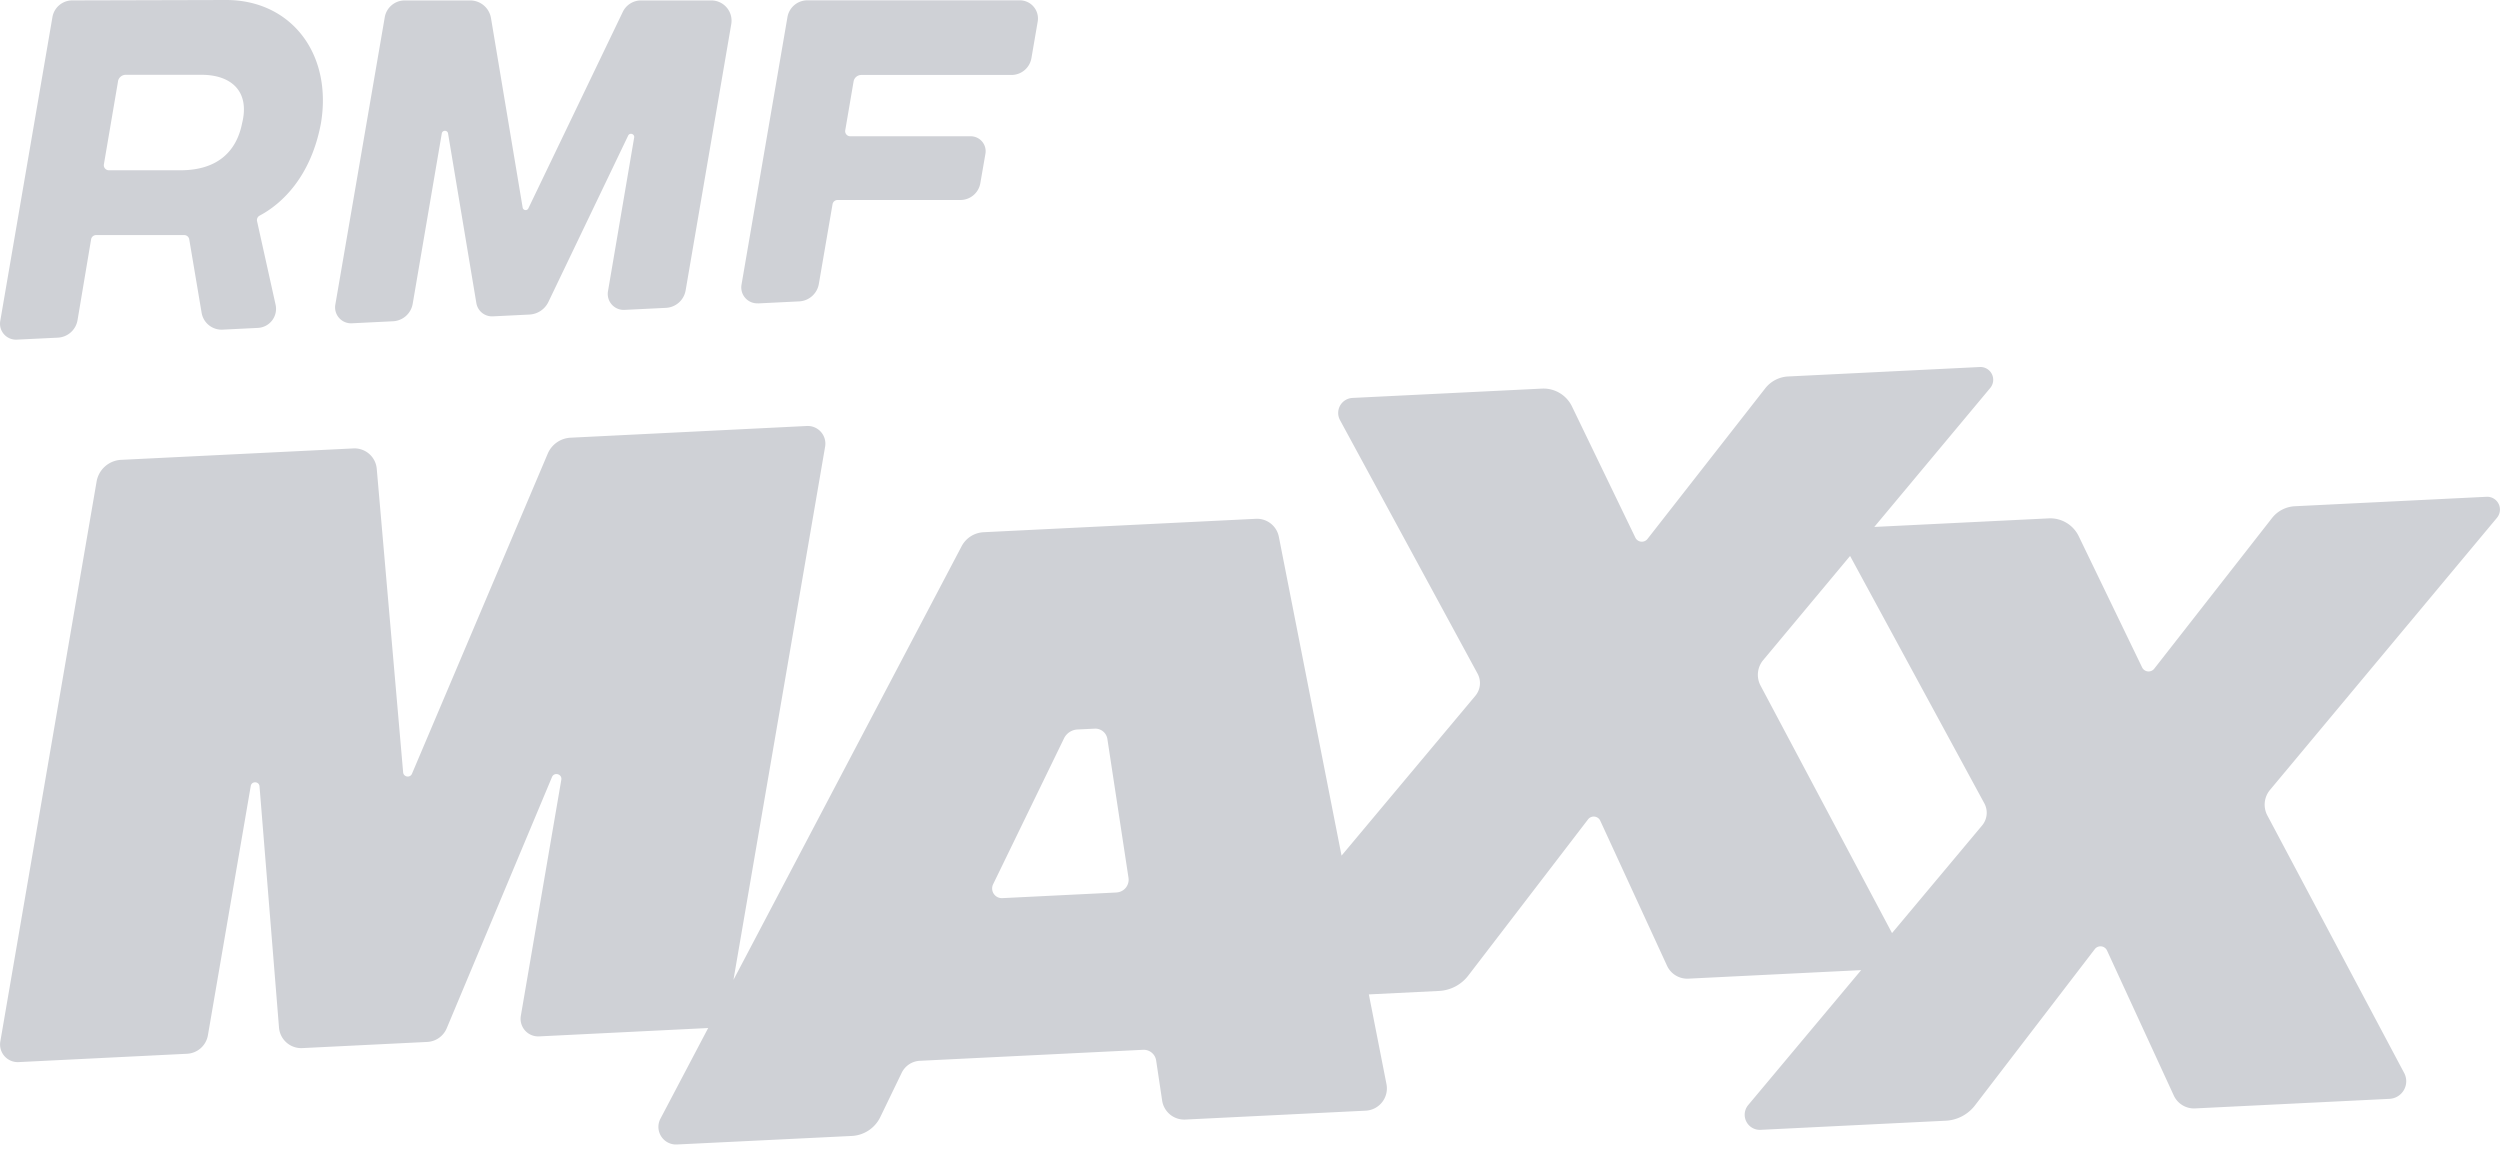 <svg xmlns="http://www.w3.org/2000/svg" width="63" height="29" viewBox="0 0 63000 29000"><path d="m8866 8147 1037-51a530 530 0 00 497-441l733-4292c15-89 144-89 158 0l713 4274a401 401 0 00 416 335l920-45a562 562 0 00 480-319l2009-4190c40-84 167-44 152 48l-660 3874a402 402 0 00 416 469l1044-51a530 530 0 00 497-441l1150-6711a510 510 0 00-502-595h-1773a510 510 0 00-456 283l-2383 4958c-32 66-130 52-143-20l-800-4787a532 532 0 00-523-434h-1650a510 510 0 00-502 423L8450 7678a402 402 0 00 416 469Zm10235-501 1037-51a530 530 0 00 497-441l345-2008a129 129 0 01 126-106h3096a510 510 0 00 502-422l129-744a377 377 0 00-371-440h-3036a128 128 0 01-126-150l210-1229a199 199 0 01 198-166h3782a510 510 0 00 502-425l158-920a458 458 0 00-451-536h-5353a510 510 0 00-502 422l-1158 6744a402 402 0 00 416 470Zm43823 5401a322 322 0 00-263-528l-4829 238a782 782 0 00-578 299l-2967 3795a181 181 0 01-306-33l-1597-3305a797 797 0 00-758-450l-4394 216 2922-3502a322 322 0 00-263-528l-4829 238a782 782 0 00-578 299l-2967 3795a181 181 0 01-306-33l-1597-3305a797 797 0 00-758-450l-4774 235a379 379 0 00-314 559l3467 6389a499 499 0 01-56 558l-3372 4028-1580-8035a561 561 0 00-578-453l-6863 338a663 663 0 00-553 353l-5750 10928 2310-13438a445 445 0 00-460-520l-5954 295a661 661 0 00-576 402l-3421 8066c-47 112-213 85-223-35l-665-7650a563 563 0 00-587-513l-5853 288a660 660 0 00-620 549L8 26246a445 445 0 00 460 519l4244-210a562 562 0 00 527-465l1080-6283c22-130 211-121 221 10l491 6079a562 562 0 00 588 516l3147-155a563 563 0 00 491-344l2653-6331c57-135 260-76 235 68l-1020 5949a444 444 0 00 460 518l4245-210c6 0 11-2 17-3l-1204 2287a444 444 0 00 415 650l4407-215a844 844 0 00 718-475l539-1115a538 538 0 01 460-304l5624-277a317 317 0 01 329 270l151 1010a563 563 0 00 583 478l4546-224a562 562 0 00 524-670l-444-2260 1766-87a990 990 0 00 739-387l3019-3937a181 181 0 01 308 35l1682 3653a561 561 0 00 538 326l4354-215-2846 3400a381 381 0 00 310 625l4667-230a990 990 0 00 738-387l3019-3937a181 181 0 01 308 35l1682 3653a561 561 0 00 538 326l4898-241a444 444 0 00 370-652l-3448-6490a580 580 0 01 67-643l5720-6858Zm-34791 9444-2874 142a244 244 0 01-232-351l1786-3675a400 400 0 01 340-224l433-21a308 308 0 01 320 261l532 3497a322 322 0 01-303 370Zm21816-1689-2270 2712-3313-6236a580 580 0 01 67-644l2189-2624 3383 6234a499 499 0 01-56 558ZM420 8559l1036-50a530 530 0 00 498-442l342-2036a128 128 0 01 126-107h2220c63 0 117 45 127 107l312 1852a510 510 0 00 527 424l891-44a481 481 0 00 446-584l-467-2105a128 128 0 01 66-141c572-304 1292-991 1543-2322C8383 1356 7337 0 5698 0L1821 10a508 508 0 00-500 423L6 8090a402 402 0 00 415 469ZM2973 2050a199 199 0 01 197-165h1910c734 0 1224 405 1021 1220-133 677-585 1186-1556 1186h-1800a128 128 0 01-127-150l356-2090Z" fill="#cfd1d6"/></svg>